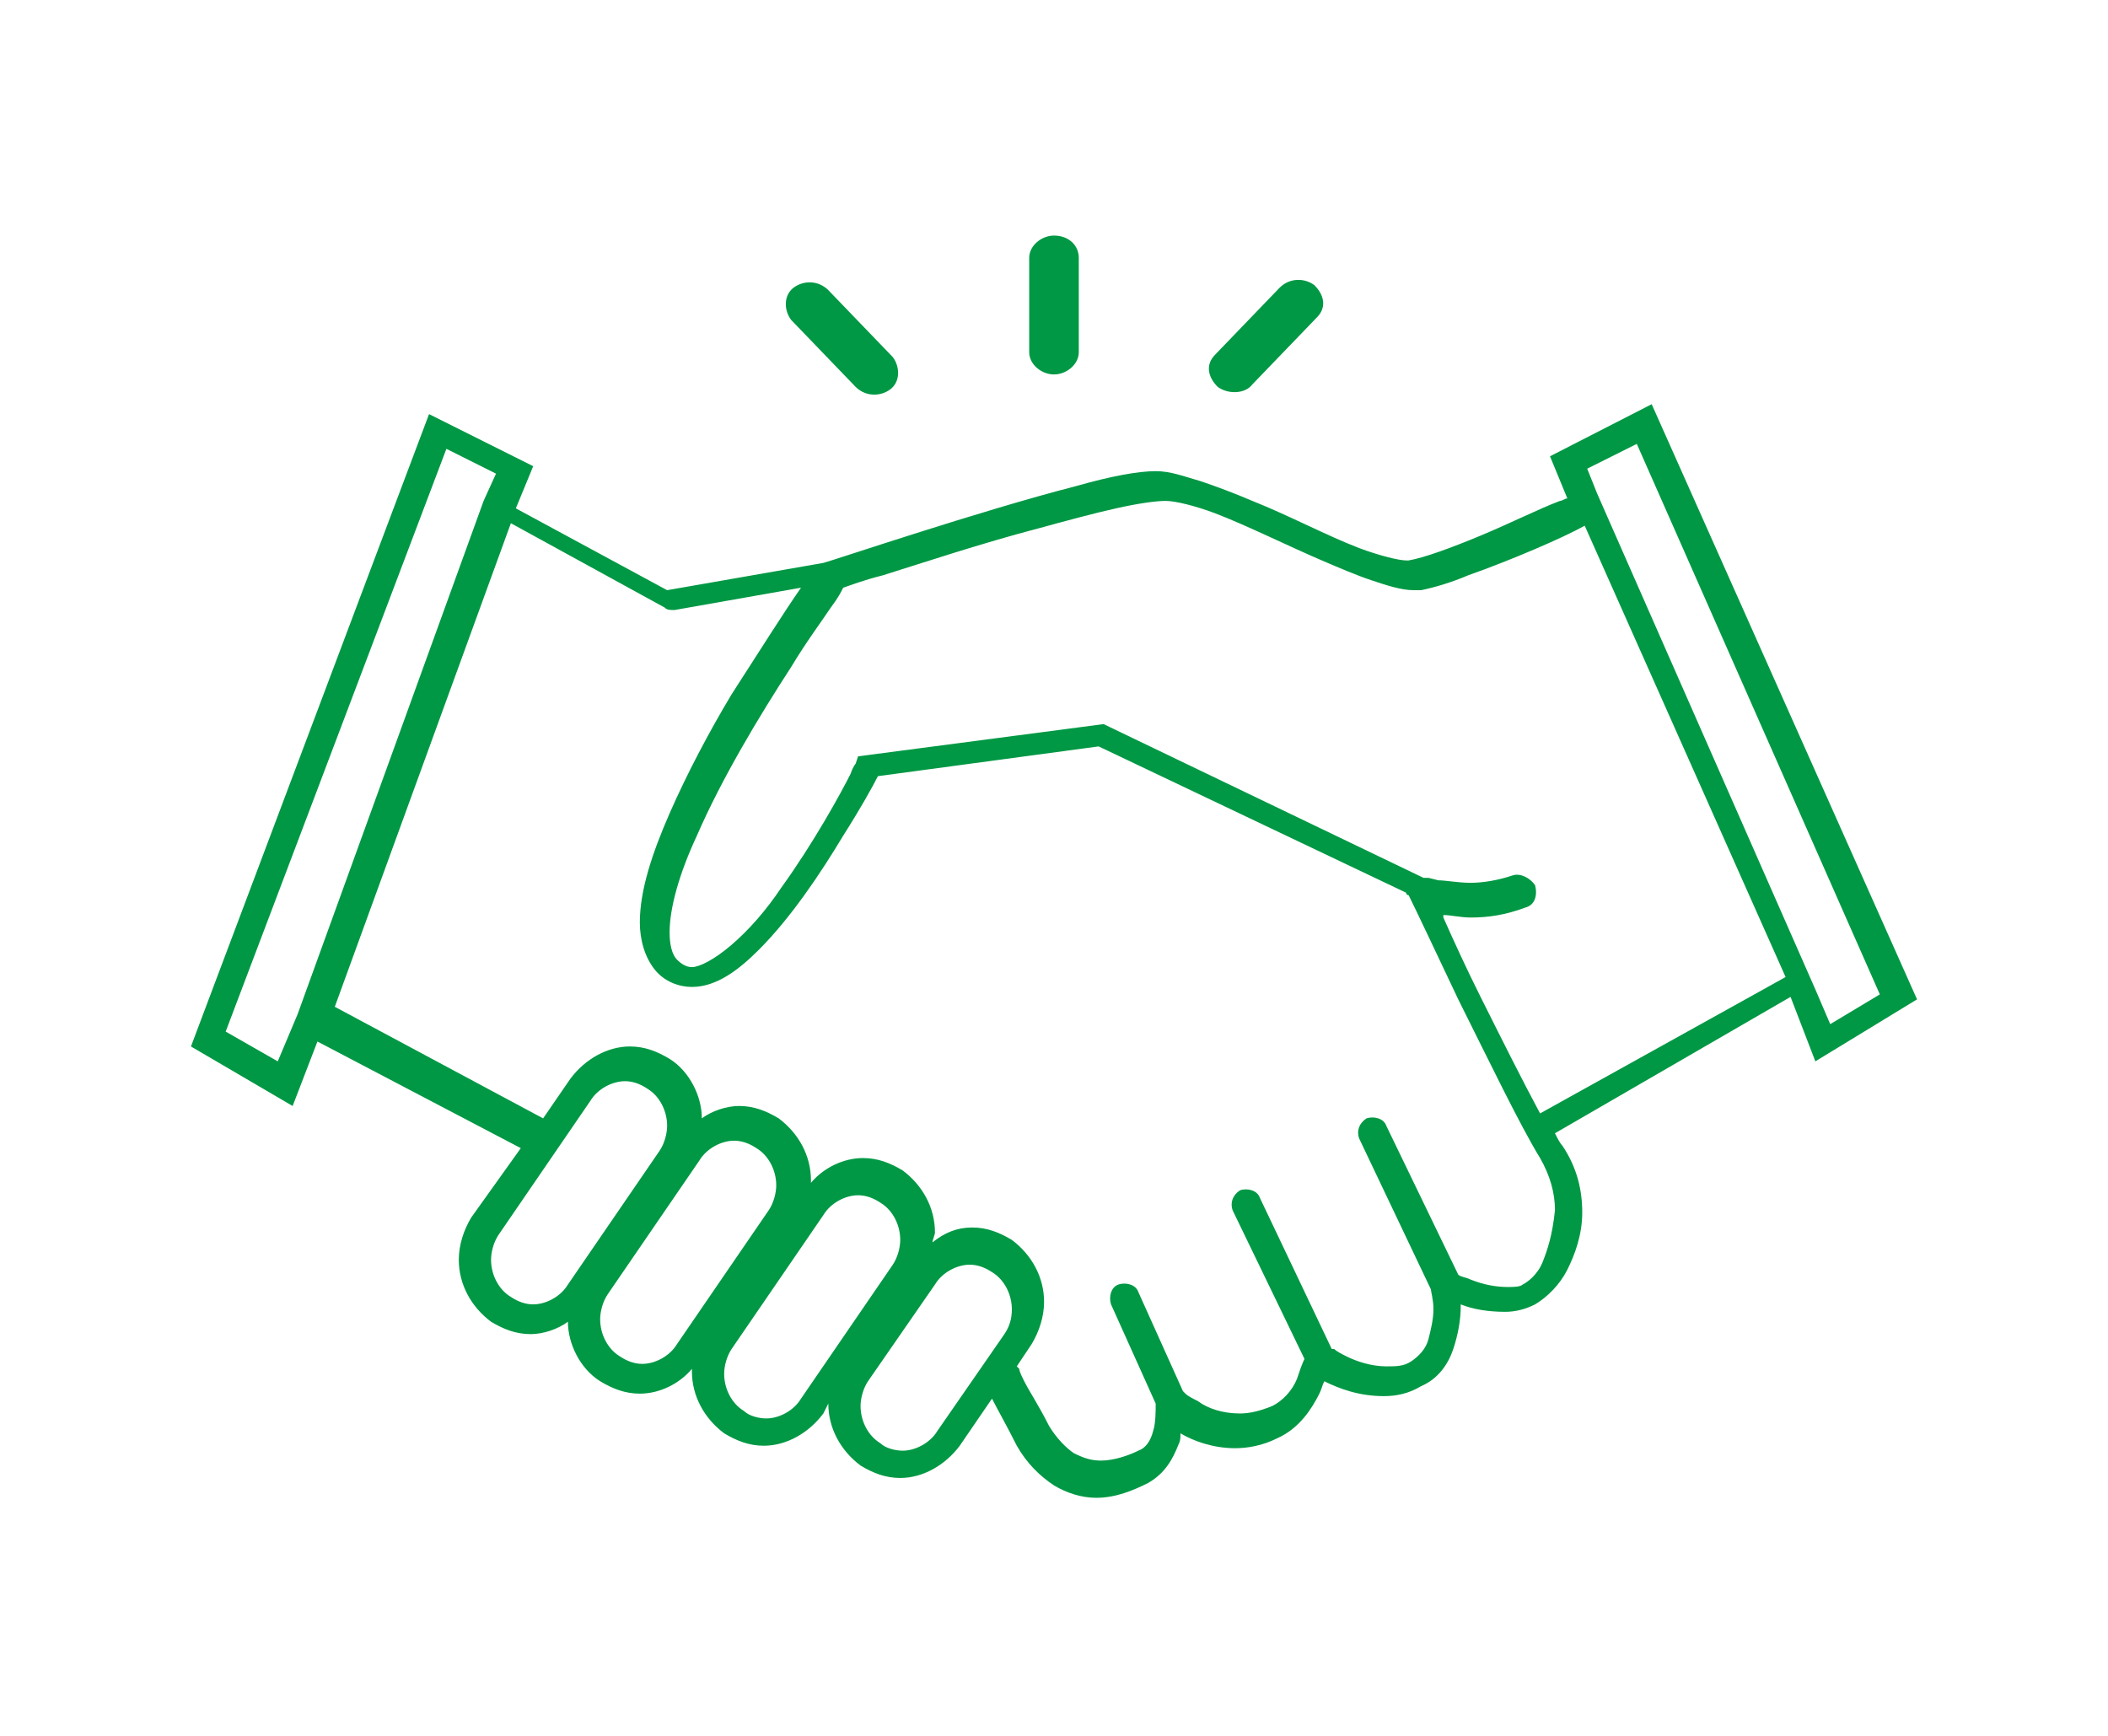 <?xml version="1.0" encoding="utf-8"?>
<!-- Generator: Adobe Illustrator 23.0.6, SVG Export Plug-In . SVG Version: 6.00 Build 0)  -->
<svg version="1.1" xmlns="http://www.w3.org/2000/svg" xmlns:xlink="http://www.w3.org/1999/xlink" x="0px" y="0px" width="85px"
	 height="70px" viewBox="0 0 85 70" style="enable-background:new 0 0 85 70;" xml:space="preserve">
<style type="text/css">
	.st0{fill:#009844;}
</style>
<g id="レイヤー_1">
</g>
<g id="レイヤー_2">
</g>
<g id="レイヤー_3">
	<g>
		<path class="st0" d="M66.6,16.3l-4.1,2.1l0.7,1.7c-0.1,0-0.2,0.1-0.3,0.1c-0.8,0.3-2,0.9-3.2,1.4c-1.2,0.5-2.3,0.9-2.9,1l-0.1,0
			c-0.3,0-1.1-0.2-1.9-0.5c-1.3-0.5-2.8-1.3-4.3-1.9c-0.7-0.3-1.5-0.6-2.1-0.8c-0.7-0.2-1.2-0.4-1.8-0.4c-0.7,0-1.8,0.2-3.2,0.6
			c-3.9,1-9.8,3-10.2,3.1l-6.3,1.1l-6.1-3.3l0.7-1.7l-4.2-2.1L7.7,42.2l4.1,2.4l1-2.6l8.2,4.3L19,49.1l0,0c-0.3,0.5-0.5,1.1-0.5,1.7
			c0,1,0.5,1.9,1.3,2.5h0c0.5,0.3,1,0.5,1.6,0.5c0.5,0,1.1-0.2,1.5-0.5c0,0.9,0.5,1.9,1.3,2.4h0c0.5,0.3,1,0.5,1.6,0.5
			c0.8,0,1.6-0.4,2.1-1c0,0.1,0,0.1,0,0.1c0,1,0.5,1.9,1.3,2.5h0c0.5,0.3,1,0.5,1.6,0.5c0.9,0,1.8-0.5,2.4-1.3l0,0l0.2-0.4
			c0,0,0,0,0,0c0,1,0.5,1.9,1.3,2.5c0.5,0.3,1,0.5,1.6,0.5c0.9,0,1.8-0.5,2.4-1.3l0,0l1.3-1.9c0.2,0.4,0.6,1.1,1,1.9
			c0.4,0.7,0.9,1.2,1.5,1.6c0.5,0.3,1.1,0.5,1.7,0.5c0.8,0,1.5-0.3,2.1-0.6c0.7-0.4,1-1,1.2-1.5c0.1-0.2,0.1-0.3,0.1-0.5
			c0.5,0.3,1.3,0.6,2.2,0.6c0.5,0,1.1-0.1,1.7-0.4c0.9-0.4,1.4-1.2,1.7-1.8c0.1-0.2,0.1-0.3,0.2-0.5c0.6,0.3,1.4,0.6,2.4,0.6
			c0.5,0,1-0.1,1.5-0.4c0.7-0.3,1.1-0.9,1.3-1.5c0.2-0.6,0.3-1.2,0.3-1.7c0,0,0-0.1,0-0.1c0.5,0.2,1.1,0.3,1.8,0.3
			c0.4,0,0.8-0.1,1.2-0.3c0.5-0.3,1-0.8,1.3-1.4c0.3-0.6,0.6-1.4,0.6-2.3c0-0.9-0.2-1.8-0.8-2.7c-0.1-0.1-0.2-0.3-0.3-0.5l9.5-5.5
			l1,2.6l4.1-2.5L66.6,16.3z M12,40.9l-0.8,1.9l-2.1-1.2L18,18.1l2,1l-0.5,1.1l0,0c0,0,0,0,0,0L12,40.9z M22.9,51.8L22.9,51.8
			c-0.3,0.5-0.9,0.8-1.4,0.8c-0.3,0-0.6-0.1-0.9-0.3h0c-0.5-0.3-0.8-0.9-0.8-1.5c0-0.3,0.1-0.7,0.3-1h0l3.7-5.4l0,0
			c0.3-0.5,0.9-0.8,1.4-0.8c0.3,0,0.6,0.1,0.9,0.3l0,0l0,0c0.5,0.3,0.8,0.9,0.8,1.5c0,0.3-0.1,0.7-0.3,1L22.9,51.8z M27.3,54.2
			L27.3,54.2c-0.3,0.5-0.9,0.8-1.4,0.8c-0.3,0-0.6-0.1-0.9-0.3h0c-0.5-0.3-0.8-0.9-0.8-1.5c0-0.3,0.1-0.7,0.3-1l3.7-5.4l0,0
			c0.3-0.5,0.9-0.8,1.4-0.8c0.3,0,0.6,0.1,0.9,0.3l0,0l0,0c0.5,0.3,0.8,0.9,0.8,1.5c0,0.3-0.1,0.7-0.3,1L27.3,54.2z M32.3,56.4
			L32.3,56.4c-0.3,0.5-0.9,0.8-1.4,0.8c-0.3,0-0.7-0.1-0.9-0.3c-0.5-0.3-0.8-0.9-0.8-1.5c0-0.3,0.1-0.7,0.3-1l3.7-5.4l0,0
			c0.3-0.5,0.9-0.8,1.4-0.8c0.3,0,0.6,0.1,0.9,0.3l0,0l0,0c0.5,0.3,0.8,0.9,0.8,1.5c0,0.3-0.1,0.7-0.3,1L32.3,56.4z M40.5,53.8
			l-2.7,3.9l0,0c-0.3,0.5-0.9,0.8-1.4,0.8c-0.3,0-0.7-0.1-0.9-0.3h0c-0.5-0.3-0.8-0.9-0.8-1.5c0-0.3,0.1-0.7,0.3-1l2.7-3.9l0,0
			c0.3-0.5,0.9-0.8,1.4-0.8c0.3,0,0.6,0.1,0.9,0.3c0.5,0.3,0.8,0.9,0.8,1.5C40.8,53.2,40.7,53.5,40.5,53.8z M62.2,50.9
			c-0.2,0.5-0.6,0.8-0.8,0.9c-0.1,0.1-0.4,0.1-0.6,0.1c-0.5,0-1-0.1-1.5-0.3c-0.2-0.1-0.4-0.1-0.5-0.2l0,0l-2.9-6
			c-0.1-0.3-0.5-0.4-0.8-0.3c-0.3,0.2-0.4,0.5-0.3,0.8l2.9,6.1c0,0.1,0.1,0.4,0.1,0.8c0,0.4-0.1,0.8-0.2,1.2
			c-0.1,0.4-0.4,0.7-0.7,0.9c-0.3,0.2-0.6,0.2-1,0.2c-0.6,0-1.2-0.2-1.6-0.4c-0.2-0.1-0.4-0.2-0.5-0.3l-0.1,0l-2.9-6.1
			c-0.1-0.3-0.5-0.4-0.8-0.3c-0.3,0.2-0.4,0.5-0.3,0.8l2.9,6c-0.1,0.2-0.2,0.5-0.3,0.8c-0.2,0.5-0.6,0.9-1,1.1
			c-0.5,0.2-0.9,0.3-1.3,0.3c-0.7,0-1.3-0.2-1.7-0.5c-0.2-0.1-0.4-0.2-0.5-0.3l-0.1-0.1l-1.8-4c-0.1-0.3-0.5-0.4-0.8-0.3
			c-0.3,0.1-0.4,0.5-0.3,0.8l1.8,4l0,0.1c0,0.2,0,0.7-0.1,1c-0.1,0.4-0.3,0.7-0.6,0.8c-0.4,0.2-1,0.4-1.5,0.4
			c-0.4,0-0.7-0.1-1.1-0.3c-0.3-0.2-0.7-0.6-1-1.1c-0.4-0.8-0.8-1.4-1-1.8c-0.1-0.2-0.2-0.4-0.2-0.5l-0.1-0.1l0.6-0.9l0,0
			c0.3-0.5,0.5-1.1,0.5-1.7c0-1-0.5-1.9-1.3-2.5c-0.5-0.3-1-0.5-1.6-0.5c-0.6,0-1.1,0.2-1.6,0.6c0-0.1,0.1-0.3,0.1-0.4
			c0-1-0.5-1.9-1.3-2.5l0,0l0,0c-0.5-0.3-1-0.5-1.6-0.5c-0.8,0-1.6,0.4-2.1,1c0,0,0-0.1,0-0.1c0-1-0.5-1.9-1.3-2.5l0,0l0,0
			c-0.5-0.3-1-0.5-1.6-0.5c-0.5,0-1.1,0.2-1.5,0.5c0-0.9-0.5-1.9-1.3-2.4l0,0l0,0c-0.5-0.3-1-0.5-1.6-0.5c-0.9,0-1.8,0.5-2.4,1.3
			l0,0l-1.1,1.6l-8.4-4.5l7.1-19.5l6.2,3.4c0.1,0.1,0.2,0.1,0.4,0.1l5.1-0.9c-0.7,1-1.7,2.6-2.8,4.3c-0.9,1.5-1.8,3.2-2.5,4.8
			c-0.7,1.6-1.2,3.1-1.2,4.4c0,0.7,0.2,1.4,0.6,1.9c0.4,0.5,1,0.7,1.5,0.7c1,0,1.9-0.7,2.7-1.5c1.3-1.3,2.5-3.1,3.4-4.6
			c0.7-1.1,1.2-2,1.4-2.4l8.9-1.2l12.4,5.9c0,0.1,0.1,0.1,0.1,0.1c0.3,0.6,1.1,2.3,2,4.2c1.2,2.4,2.5,5.1,3.3,6.4
			c0.4,0.7,0.6,1.4,0.6,2.1C62.6,49.8,62.4,50.4,62.2,50.9z M62.1,44.9c-0.7-1.3-1.6-3.1-2.4-4.7c-0.6-1.2-1.1-2.3-1.5-3.2
			c0,0,0-0.1,0-0.1c0.3,0,0.7,0.1,1.1,0.1c0.7,0,1.4-0.1,2.2-0.4c0.4-0.1,0.5-0.5,0.4-0.9c-0.2-0.3-0.6-0.5-0.9-0.4
			c-0.6,0.2-1.2,0.3-1.7,0.3c-0.5,0-1-0.1-1.3-0.1l-0.4-0.1l-0.1,0l0,0c0,0-0.1,0-0.1,0c0,0,0,0,0,0l0,0l-12.9-6.2l-9.9,1.3
			l-0.1,0.3c0,0-0.1,0.1-0.2,0.4c-0.4,0.8-1.5,2.8-2.8,4.6c-0.6,0.9-1.3,1.7-2,2.3c-0.7,0.6-1.3,0.9-1.6,0.9c-0.2,0-0.4-0.1-0.6-0.3
			c-0.2-0.2-0.3-0.6-0.3-1.1c0-1,0.4-2.4,1.1-3.9c1-2.3,2.5-4.8,3.8-6.8c0.6-1,1.2-1.8,1.6-2.4c0.3-0.4,0.4-0.6,0.5-0.8
			c0.3-0.1,0.8-0.3,1.6-0.5c1.6-0.5,4-1.3,6.3-1.9c1.1-0.3,2.2-0.6,3.1-0.8c0.9-0.2,1.6-0.3,2-0.3c0.4,0,1.2,0.2,2,0.5
			c1.3,0.5,2.9,1.3,4.3,1.9c0.7,0.3,1.4,0.6,2,0.8c0.6,0.2,1.2,0.4,1.7,0.4l0.3,0c0.5-0.1,1.2-0.3,1.9-0.6c1.7-0.6,3.8-1.5,4.7-2
			l8.1,18.2L62.1,44.9z M73.2,39.9L73.2,39.9l-8.8-20l-0.4-1l2-1l9.8,22.2l-2,1.2L73.2,39.9z M42.5,15.1c0.5,0,1-0.4,1-0.9l0-3.8
			c0-0.5-0.4-0.9-1-0.9c-0.5,0-1,0.4-1,0.9l0,3.8C41.5,14.7,42,15.1,42.5,15.1z M50.5,15.5l2.6-2.7c0.4-0.4,0.3-0.9-0.1-1.3
			c-0.4-0.3-1-0.3-1.4,0.1l-2.6,2.7c-0.4,0.4-0.3,0.9,0.1,1.3C49.5,15.9,50.2,15.9,50.5,15.5z M34.5,15.6c0.4,0.4,1,0.4,1.4,0.1
			c0.4-0.3,0.4-0.9,0.1-1.3l-2.6-2.7c-0.4-0.4-1-0.4-1.4-0.1c-0.4,0.3-0.4,0.9-0.1,1.3L34.5,15.6z"/>
	</g>
</g>
</svg>
